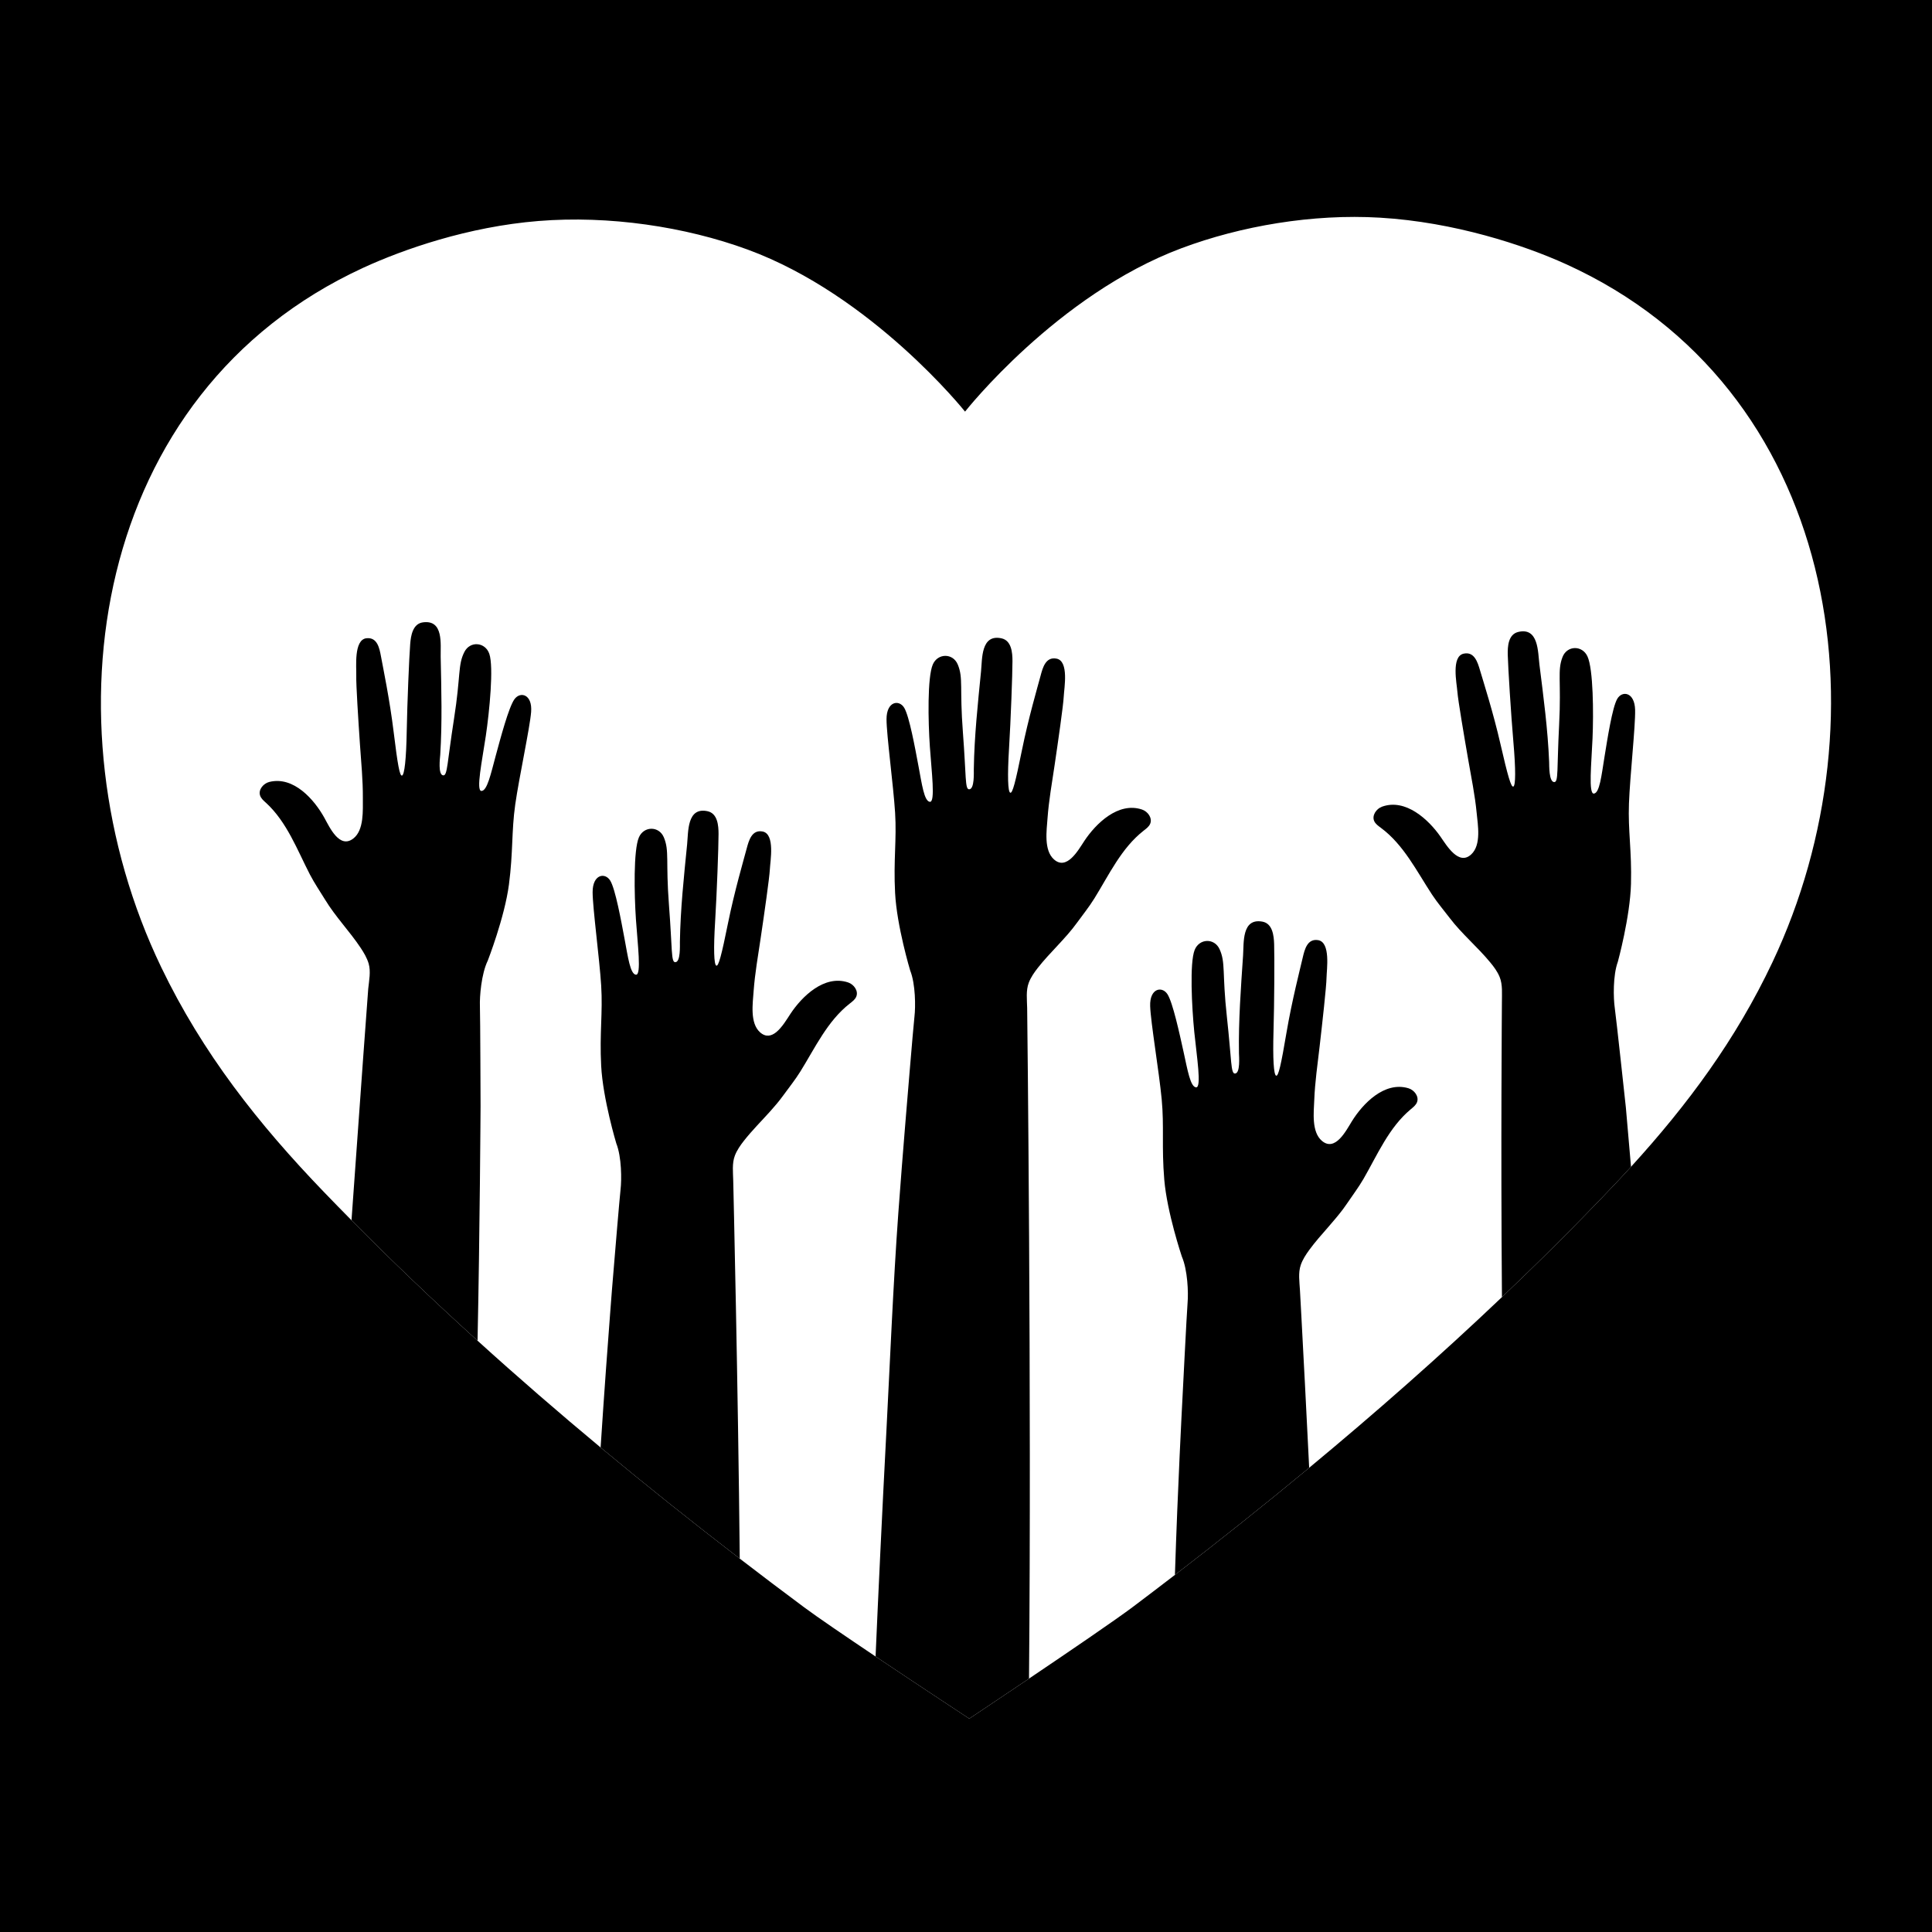 <svg xmlns="http://www.w3.org/2000/svg" xmlns:xlink="http://www.w3.org/1999/xlink" width="500" zoomAndPan="magnify" viewBox="0 0 375 375" height="500" preserveAspectRatio="xMidYMid meet" version="1.0"><defs><clipPath id="ac6cec4fcc"><path d="M 19 42 L 356 42 L 356 333.848 L 19 333.848 Z M 19 42 " clip-rule="nonzero"/></clipPath><clipPath id="61f083de17"><path d="M 169 123 L 224 123 L 224 333.848 L 169 333.848 Z M 169 123 " clip-rule="nonzero"/></clipPath></defs><rect x="-37.5" width="450" fill="#ffffff" y="-37.5" height="450" fill-opacity="1"/><rect x="-37.5" width="450" fill="#000000" y="-37.5" height="450" fill-opacity="1"/><g clip-path="url(#ac6cec4fcc)"><path fill="#ffffff" d="M 344.031 186.77 C 336.949 201.754 327.602 214.387 316.578 226.473 C 315.305 227.875 314.008 229.262 312.688 230.648 C 305.844 237.84 298.773 244.883 291.527 251.77 C 279.492 263.219 266.949 274.254 254.109 284.898 C 245.539 292 236.832 298.93 228.051 305.688 C 225.383 307.742 222.707 309.777 220.027 311.797 C 216.594 314.387 207.375 320.664 199.73 325.816 C 193.391 330.086 188.133 333.586 188.133 333.586 C 188.133 333.586 178.77 327.434 169.949 321.523 C 164.16 317.637 158.605 313.859 156.102 311.992 C 151.914 308.879 147.742 305.727 143.586 302.527 C 134.473 295.523 125.445 288.332 116.578 280.957 C 108.469 274.211 100.488 267.301 92.691 260.227 C 84.309 252.629 76.133 244.836 68.227 236.852 C 66.445 235.051 64.676 233.238 62.918 231.414 C 50.109 218.121 39.301 204.398 31.289 187.73 C 8.441 140.203 17.789 76.246 70.543 51.957 C 78.277 48.402 90.848 43.996 104.523 42.895 C 118.191 41.789 132.969 43.988 145.086 48.43 C 169.316 57.316 187.316 79.895 187.316 79.895 C 187.316 79.895 205.164 57.207 229.34 48.172 C 240.836 43.871 254.746 41.469 267.852 42.25 C 282.301 43.109 295.766 47.559 303.902 51.246 C 356.812 75.207 366.574 139.105 344.031 186.77 " fill-opacity="1" fill-rule="nonzero"/></g><path fill="#000000" d="M 103.09 138.199 C 102.844 141.289 100.758 150.887 100.008 156.152 C 99.262 161.418 99.617 165.328 98.785 171.695 C 97.949 178.066 94.676 186.457 94.676 186.457 C 93.426 189.023 93.078 193.43 93.152 195.324 C 93.223 197.215 93.277 214.75 93.277 214.75 C 93.277 214.75 93.129 239.68 92.691 260.227 C 84.309 252.629 76.133 244.836 68.227 236.852 C 69.977 212.297 71.395 192.719 71.473 191.922 C 71.633 190.344 72.004 188.57 71.551 187.02 C 71.23 185.938 70.645 184.949 70.02 184.004 C 67.875 180.773 65.137 177.973 63.113 174.645 C 62.117 173.016 61.043 171.453 60.156 169.746 C 57.684 164.961 55.703 159.566 51.645 155.84 C 51.176 155.418 50.668 154.988 50.477 154.391 C 50.117 153.258 51.129 152.062 52.277 151.773 C 57.02 150.598 61.02 155.234 62.957 158.73 C 63.992 160.605 65.898 164.801 68.559 162.77 C 70.699 161.141 70.41 157.25 70.43 154.902 C 70.453 151.43 70.105 147.957 69.867 144.492 C 69.559 139.957 69.094 132.742 69.152 131.121 C 69.203 129.5 68.633 124.172 71.125 123.883 C 73.25 123.641 73.66 125.855 73.953 127.434 C 74.367 129.684 75.652 135.848 76.414 142.125 C 77.18 148.395 77.586 150.719 78.047 150.531 C 78.504 150.348 78.852 147.379 78.945 141.953 C 79.043 136.523 79.422 127.457 79.617 125.031 C 79.742 123.383 80.109 121.059 82.105 120.797 C 86.148 120.258 85.484 125.07 85.535 127.508 C 85.668 133.855 85.848 140.184 85.449 146.52 C 85.406 147.113 84.977 150.414 86.035 150.5 C 86.863 150.566 86.781 148.113 88.117 139.57 C 89.461 131.023 88.836 129.086 90.145 126.527 C 91.258 124.363 94.195 124.617 94.977 126.914 C 95.848 129.473 95.008 138.008 94.297 142.832 C 93.582 147.656 92.34 153.547 93.453 153.523 C 94.562 153.5 95.266 150.23 96.203 146.754 C 97.148 143.277 98.727 137.305 99.848 135.727 C 100.973 134.152 103.367 134.727 103.09 138.199 " fill-opacity="1" fill-rule="nonzero"/><path fill="#000000" d="M 275.047 213.922 C 274.828 214.512 274.297 214.914 273.816 215.316 C 269.582 218.848 267.355 224.141 264.66 228.809 C 263.695 230.477 262.547 231.984 261.48 233.57 C 261.219 233.953 260.945 234.34 260.668 234.715 C 259.777 235.895 258.812 237.016 257.848 238.129 C 256.574 239.59 255.285 241.031 254.141 242.594 C 253.473 243.508 252.844 244.465 252.477 245.531 C 251.949 247.062 252.234 248.848 252.32 250.434 C 252.352 250.992 252.73 257.797 253.25 267.91 L 253.254 267.914 C 253.469 272.113 253.707 276.887 253.965 282.023 C 254.012 282.969 254.059 283.922 254.109 284.898 C 245.539 292 236.832 298.93 228.051 305.688 C 228.598 288.559 229.473 272.223 229.473 272.223 C 229.473 272.223 230.352 254.703 230.512 252.82 C 230.676 250.934 230.527 246.512 229.395 243.895 C 229.395 243.895 226.52 235.352 225.984 228.957 C 225.449 222.555 225.984 218.66 225.484 213.367 C 224.984 208.074 223.344 198.391 223.246 195.293 C 223.125 191.816 225.551 191.348 226.602 192.973 C 227.648 194.602 228.949 200.645 229.727 204.16 C 230.5 207.676 231.051 210.977 232.16 211.055 C 233.266 211.125 232.305 205.184 231.812 200.332 C 231.328 195.477 230.887 186.918 231.879 184.395 C 232.766 182.141 235.711 182.023 236.719 184.238 C 237.914 186.859 237.195 188.762 238.137 197.359 C 239.078 205.961 238.879 208.398 239.707 208.375 C 240.777 208.344 240.492 205.023 240.48 204.426 C 240.379 198.082 240.855 191.766 241.281 185.434 C 241.445 183 241.008 178.16 245.02 178.887 C 247 179.242 247.254 181.586 247.309 183.238 C 247.391 185.668 247.348 194.742 247.188 200.168 C 247.031 205.598 247.238 208.574 247.684 208.781 C 248.137 208.988 248.652 206.688 249.703 200.457 C 250.762 194.227 252.336 188.129 252.852 185.898 C 253.219 184.332 253.734 182.141 255.84 182.48 C 258.32 182.883 257.504 188.18 257.477 189.809 C 257.457 191.43 256.656 198.613 256.137 203.125 C 255.738 206.578 255.23 210.027 255.098 213.504 C 255.004 215.848 254.527 219.719 256.594 221.449 C 259.156 223.598 261.254 219.496 262.379 217.672 C 264.477 214.273 268.688 209.824 273.371 211.227 C 274.508 211.566 275.461 212.809 275.047 213.922 " fill-opacity="1" fill-rule="nonzero"/><g clip-path="url(#61f083de17)"><path fill="#000000" d="M 223.258 159.871 C 223.02 160.457 222.473 160.844 221.98 161.23 C 217.637 164.625 215.242 169.844 212.395 174.418 C 211.379 176.059 210.184 177.531 209.066 179.078 C 206.789 182.23 203.836 184.812 201.441 187.859 C 200.742 188.754 200.086 189.691 199.684 190.746 C 199.109 192.258 199.34 194.051 199.371 195.637 C 199.398 196.961 200.227 270.414 199.73 325.816 C 193.391 330.086 188.133 333.586 188.133 333.586 C 188.133 333.586 178.77 327.434 169.949 321.523 C 170.473 309.449 171.156 294.836 172.074 277.281 C 172.664 266.043 173.395 248.676 174.367 235.422 C 174.848 228.895 175.289 223.359 175.562 220.035 C 175.734 217.906 175.836 216.684 175.836 216.684 C 175.836 216.684 177.273 199.207 177.496 197.324 C 177.719 195.445 177.719 191.02 176.664 188.367 C 176.664 188.367 174.066 179.742 173.738 173.324 C 173.402 166.91 174.066 163.039 173.738 157.73 C 173.402 152.426 172.078 142.695 172.074 139.598 C 172.074 136.113 174.508 135.727 175.508 137.383 C 176.5 139.047 177.605 145.125 178.27 148.664 C 178.938 152.203 179.379 155.52 180.484 155.633 C 181.59 155.742 180.812 149.77 180.484 144.906 C 180.148 140.043 179.984 131.465 181.055 128.98 C 182.012 126.754 184.965 126.734 185.902 128.98 C 187.008 131.637 186.234 133.516 186.898 142.141 C 187.559 150.766 187.281 153.203 188.109 153.203 C 189.18 153.203 189.004 149.875 189.016 149.277 C 189.113 142.93 189.793 136.637 190.418 130.316 C 190.66 127.895 190.379 123.047 194.371 123.895 C 196.336 124.316 196.52 126.664 196.52 128.316 C 196.52 130.75 196.188 139.82 195.855 145.238 C 195.523 150.656 195.633 153.645 196.078 153.859 C 196.52 154.086 197.109 151.801 198.359 145.605 C 199.613 139.414 201.387 133.367 201.977 131.156 C 202.387 129.605 202.969 127.43 205.07 127.84 C 207.535 128.316 206.543 133.59 206.469 135.211 C 206.398 136.836 205.367 143.984 204.703 148.484 C 204.195 151.922 203.578 155.348 203.324 158.82 C 203.16 161.164 202.562 165.012 204.57 166.809 C 207.062 169.035 209.293 165.008 210.473 163.219 C 212.68 159.887 217.035 155.578 221.66 157.129 C 222.793 157.504 223.703 158.773 223.258 159.871 " fill-opacity="1" fill-rule="nonzero"/></g><path fill="#000000" d="M 166.207 193.43 C 165.969 194.016 165.43 194.406 164.934 194.793 C 160.59 198.188 158.195 203.406 155.348 207.98 C 154.332 209.617 153.141 211.086 152.02 212.637 C 151.234 213.719 150.375 214.73 149.484 215.723 C 147.781 217.617 145.969 219.418 144.395 221.422 C 143.699 222.312 143.043 223.25 142.637 224.305 C 142.059 225.816 142.289 227.609 142.32 229.199 C 142.352 230.543 143.262 269.105 143.586 302.527 C 134.473 295.523 125.445 288.332 116.578 280.957 C 117.285 270.066 118.047 259.848 118.469 254.375 C 118.668 251.766 118.789 250.246 118.789 250.246 C 118.789 250.246 119.297 244.07 119.754 238.668 C 120.07 234.98 120.359 231.648 120.449 230.883 C 120.672 229.004 120.672 224.582 119.621 221.926 C 119.621 221.926 117.02 213.301 116.688 206.887 C 116.355 200.473 117.02 196.602 116.688 191.293 C 116.355 185.984 115.035 176.254 115.027 173.156 C 115.027 169.676 117.461 169.285 118.457 170.945 C 119.453 172.602 120.559 178.684 121.223 182.223 C 121.887 185.762 122.328 189.078 123.434 189.191 C 124.539 189.305 123.766 183.332 123.434 178.465 C 123.105 173.602 122.938 165.027 124.008 162.539 C 124.965 160.312 127.918 160.293 128.855 162.539 C 129.961 165.191 129.184 167.074 129.848 175.699 C 130.512 184.328 130.234 186.762 131.066 186.762 C 132.133 186.762 131.953 183.438 131.969 182.836 C 132.066 176.488 132.742 170.199 133.371 163.879 C 133.613 161.453 133.332 156.605 137.32 157.453 C 139.289 157.875 139.469 160.227 139.469 161.875 C 139.469 164.309 139.141 173.379 138.809 178.797 C 138.473 184.215 138.582 187.203 139.027 187.422 C 139.469 187.645 140.059 185.359 141.312 179.164 C 142.566 172.973 144.34 166.926 144.926 164.715 C 145.34 163.16 145.926 160.988 148.023 161.395 C 150.488 161.875 149.496 167.148 149.426 168.77 C 149.348 170.391 148.32 177.547 147.652 182.039 C 147.145 185.477 146.531 188.906 146.277 192.379 C 146.117 194.723 145.516 198.574 147.523 200.367 C 148.652 201.375 149.727 201.102 150.676 200.336 C 151.82 199.402 152.781 197.758 153.426 196.781 C 155.629 193.445 159.988 189.141 164.617 190.691 C 165.742 191.062 166.656 192.336 166.207 193.43 " fill-opacity="1" fill-rule="nonzero"/><path fill="#000000" d="M 314.027 186.664 C 313.043 189.344 313.156 193.766 313.426 195.637 C 313.699 197.516 315.578 214.949 315.578 214.949 C 315.578 214.949 315.988 219.617 316.578 226.473 C 315.305 227.875 314.008 229.262 312.688 230.648 C 305.844 237.84 298.773 244.883 291.527 251.77 C 291.285 221.855 291.52 195.473 291.52 194.512 C 291.512 192.922 291.691 191.125 291.078 189.629 C 290.652 188.582 289.969 187.66 289.246 186.793 C 286.777 183.797 283.758 181.293 281.402 178.203 C 280.242 176.68 279.012 175.242 277.953 173.633 C 274.992 169.129 272.469 163.973 268.039 160.688 C 267.535 160.312 266.984 159.938 266.73 159.367 C 266.25 158.281 267.133 156.984 268.246 156.578 C 272.836 154.914 277.305 159.109 279.59 162.383 C 280.816 164.141 283.152 168.113 285.582 165.82 C 287.547 163.973 286.848 160.137 286.621 157.805 C 286.289 154.34 285.582 150.926 284.988 147.5 C 284.211 143.023 282.996 135.902 282.879 134.281 C 282.766 132.664 281.645 127.418 284.094 126.875 C 286.18 126.414 286.82 128.57 287.273 130.113 C 287.918 132.309 289.844 138.309 291.25 144.469 C 292.664 150.629 293.312 152.895 293.75 152.664 C 294.184 152.43 294.219 149.445 293.75 144.039 C 293.281 138.625 292.719 129.57 292.656 127.137 C 292.613 125.488 292.734 123.129 294.691 122.66 C 298.652 121.711 298.5 126.562 298.801 128.984 C 299.59 135.285 300.43 141.555 300.688 147.898 C 300.711 148.5 300.625 151.828 301.691 151.801 C 302.52 151.777 302.18 149.355 302.625 140.711 C 303.066 132.07 302.246 130.211 303.285 127.531 C 304.164 125.258 307.113 125.207 308.125 127.406 C 309.262 129.867 309.316 138.438 309.109 143.312 C 308.902 148.188 308.277 154.176 309.383 154.035 C 310.484 153.898 310.84 150.57 311.414 147.016 C 311.988 143.461 312.938 137.352 313.895 135.668 C 314.848 133.984 317.289 134.309 317.375 137.793 C 317.453 140.887 316.375 150.652 316.18 155.965 C 315.98 161.281 316.742 165.133 316.574 171.555 C 316.406 177.973 314.027 186.664 314.027 186.664 " fill-opacity="1" fill-rule="nonzero"/></svg>